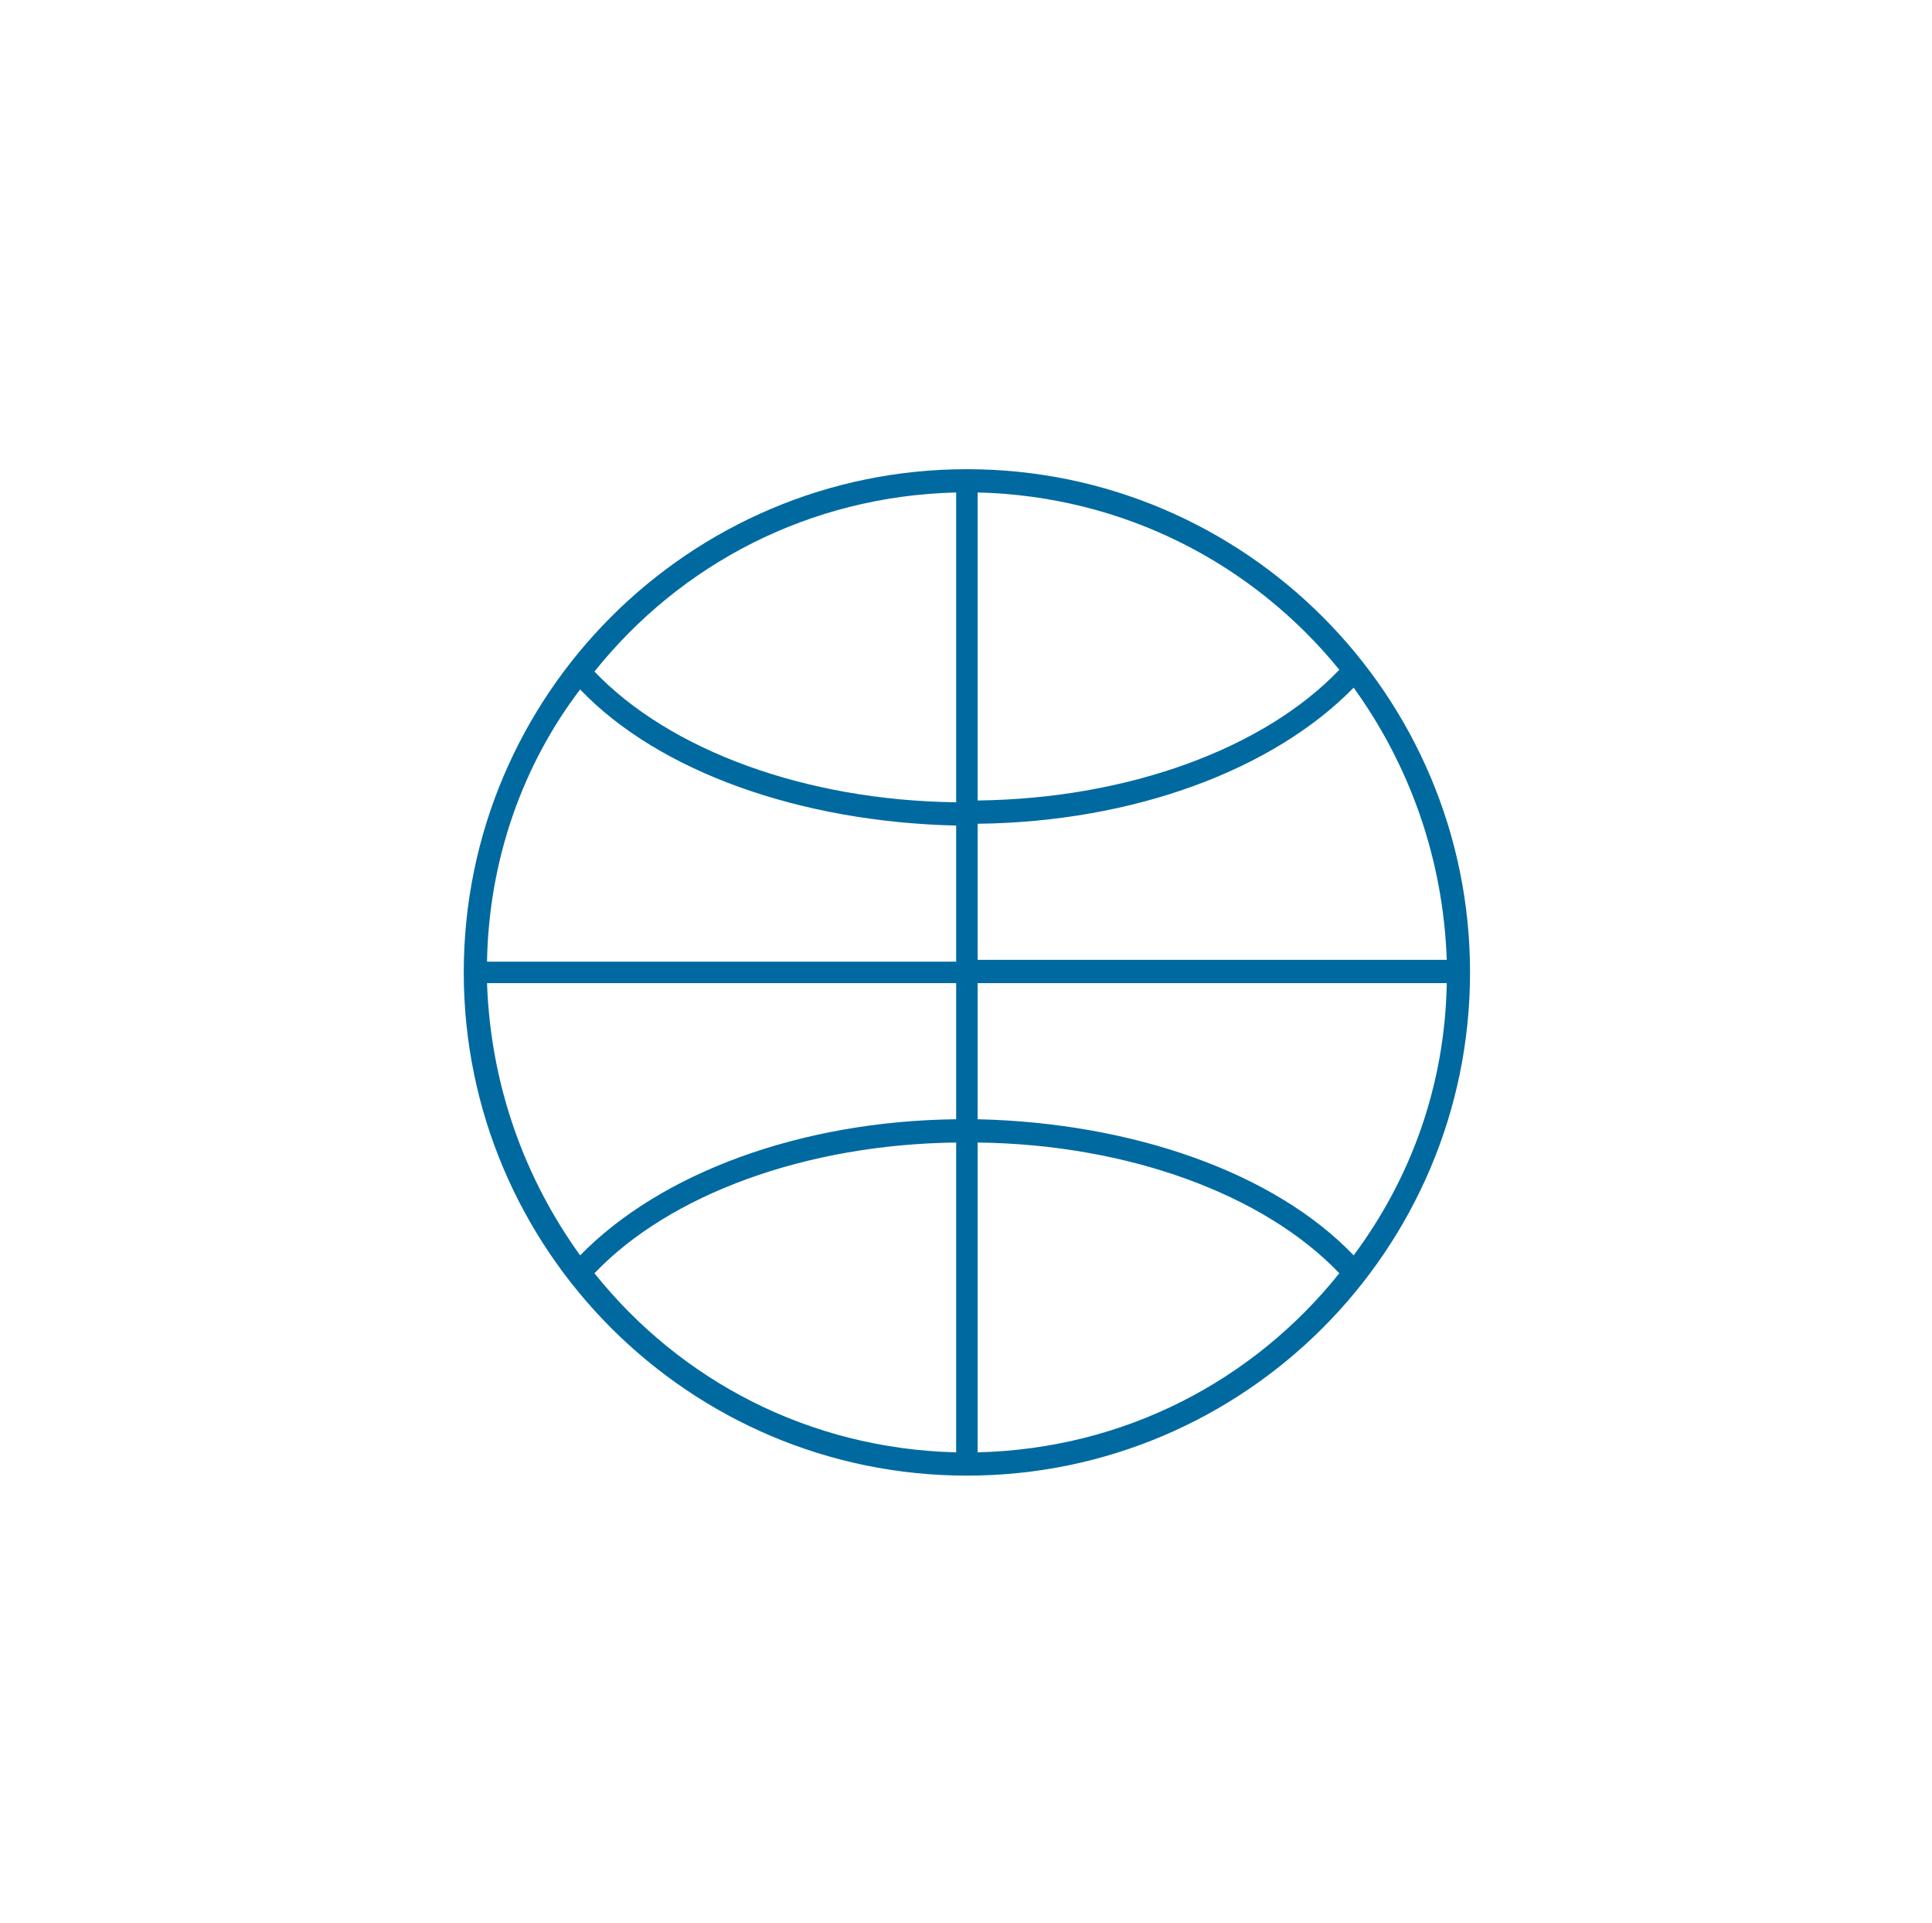 <?xml version="1.0" encoding="utf-8"?>
<!-- Generator: Adobe Illustrator 22.1.0, SVG Export Plug-In . SVG Version: 6.00 Build 0)  -->
<svg version="1.1" id="Layer_1" xmlns="http://www.w3.org/2000/svg" xmlns:xlink="http://www.w3.org/1999/xlink" x="0px" y="0px"
	 viewBox="0 0 107.9 107.4" style="enable-background:new 0 0 107.9 107.4;" xml:space="preserve">
<style type="text/css">
	.st0{fill:none;}
	.st1{fill:#006AA0;}
</style>
<path class="st0" d="M53.4,62.6v-7.6H27.2c0.1,5.7,2,10.9,5.2,15.2C36.8,65.5,44.7,62.7,53.4,62.6z"/>
<path class="st0" d="M53.4,46c-8.7-0.1-16.6-3-21-7.6c-3.1,4.3-5,9.5-5.2,15.2h26.2V46z"/>
<path class="st0" d="M53.4,44.8V27.5c-8.1,0.2-15.4,4-20.2,9.9C37.3,41.9,44.9,44.6,53.4,44.8z"/>
<path class="st0" d="M33.2,71.1c4.8,5.9,12.1,9.8,20.2,9.9V63.8C44.9,64,37.3,66.7,33.2,71.1z"/>
<path class="st0" d="M54.6,63.8v17.3c8.1-0.2,15.4-4,20.2-9.9C70.7,66.7,63.1,64,54.6,63.8z"/>
<path class="st0" d="M74.8,37.4c-4.8-5.9-12.1-9.8-20.2-9.9v17.3C63.1,44.6,70.7,41.9,74.8,37.4z"/>
<path class="st0" d="M54.6,62.6c8.7,0.1,16.5,3,21,7.6c3.1-4.3,5-9.5,5.2-15.2H54.6V62.6z"/>
<path class="st0" d="M54.6,46v7.6h26.2c-0.1-5.7-2-10.9-5.2-15.2C71.2,43,63.3,45.9,54.6,46z"/>
<path class="st1" d="M54,26.2c-15.5,0-28.1,12.6-28.1,28.1S38.5,82.4,54,82.4s28.1-12.6,28.1-28.1S69.5,26.2,54,26.2z M54.6,46
	c8.7-0.1,16.5-3,21-7.6c3.1,4.3,5,9.5,5.2,15.2H54.6V46z M74.8,37.4c-4.2,4.4-11.8,7.2-20.2,7.3V27.5C62.8,27.7,70,31.5,74.8,37.4z
	 M53.4,27.5v17.3c-8.4-0.1-16-2.9-20.2-7.3C38,31.5,45.2,27.7,53.4,27.5z M32.4,38.5c4.4,4.6,12.3,7.4,21,7.6v7.6H27.2
	C27.3,48,29.2,42.7,32.4,38.5z M53.4,54.9v7.6c-8.7,0.1-16.5,3-21,7.6c-3.1-4.3-5-9.5-5.2-15.2H53.4z M33.2,71.1
	c4.2-4.4,11.8-7.2,20.2-7.3v17.3C45.2,80.9,38,77.1,33.2,71.1z M54.6,81.1V63.8c8.4,0.1,16,2.9,20.2,7.3
	C70,77.1,62.8,80.9,54.6,81.1z M75.6,70.1c-4.4-4.6-12.3-7.4-21-7.6v-7.6h26.2C80.7,60.6,78.8,65.8,75.6,70.1z"/>
</svg>
